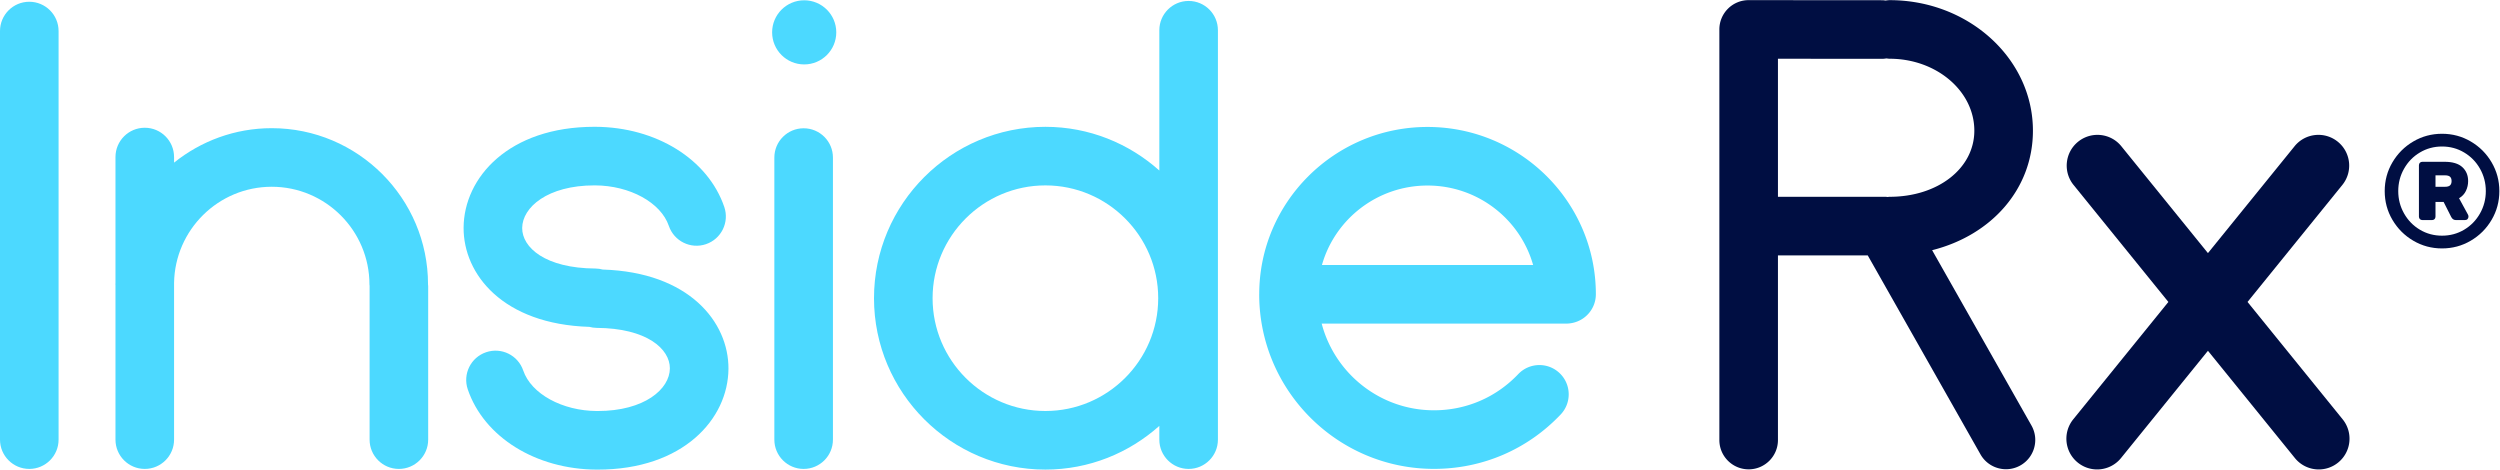 <svg xmlns="http://www.w3.org/2000/svg" xml:space="preserve" id="svg2" width="215.427" height="40.467" version="1.1" viewBox="0 0 215.427 40.467"><g id="g10" transform="matrix(1.333 0 0 -1.333 0 40.467)"><g id="g12" transform="scale(.1)"><path id="path14" d="M18.934 302.441C8.477 302.441 0 293.965 0 283.504V19.387C0 8.926 8.477.449 18.934.449c10.46 0 18.937 8.477 18.937 18.938v264.117c0 10.461-8.477 18.937-18.937 18.937" style="fill:#4cd9ff;fill-opacity:1;fill-rule:nonzero;stroke:none"/><path id="path16" d="M276.695 119.637c0 .011.004.031.004.043 0 55.711-45.328 101.039-101.039 101.039-23.883 0-45.82-8.371-63.137-22.274v3.614c0 10.461-8.476 18.937-18.933 18.937-10.461 0-18.938-8.476-18.938-18.937v-81.414c-.004-.325-.046-.645-.046-.965 0-.168.042-.325.046-.492V19.387C74.652 8.926 83.13.449 93.59.449c10.457 0 18.933 8.477 18.933 18.938v101.258c.524 34.378 28.625 62.203 63.137 62.203 34.828 0 63.168-28.34 63.168-63.168 0-.336.078-.637.098-.961 0-.008-.004-.028-.004-.039V19.387c0-10.461 8.476-18.938 18.933-18.938 10.461 0 18.938 8.477 18.938 18.938v99.293c0 .332-.078.636-.098.957" style="fill:#4cd9ff;fill-opacity:1;fill-rule:nonzero;stroke:none"/><path id="path18" d="M519.512 220.652c-10.457 0-18.938-8.476-18.938-18.933V19.387c0-10.461 8.481-18.938 18.938-18.938 10.461 0 18.933 8.477 18.933 18.938v182.332c0 10.457-8.472 18.933-18.933 18.933" style="fill:#4cd9ff;fill-opacity:1;fill-rule:nonzero;stroke:none"/><path id="path20" d="M519.863 261.93c11.446 0 20.739 9.281 20.739 20.734 0 11.445-9.293 20.723-20.739 20.723-11.445 0-20.73-9.278-20.73-20.723 0-11.453 9.285-20.734 20.73-20.734" style="fill:#4cd9ff;fill-opacity:1;fill-rule:nonzero;stroke:none"/><path id="path22" d="M389.594 129.336c-1.481.383-2.996.644-4.594.652-32.676.176-47.496 13.7-47.437 26.188.066 13.398 16.457 27.562 46.71 27.562h.407c22.492-.101 42.55-11.109 47.683-26.179 3.375-9.895 14.121-15.2 24.032-11.817 9.898 3.375 15.191 14.137 11.82 24.031-10.512 30.829-44.012 51.661-83.375 51.836h-.582c-55.317 0-84.41-32.765-84.567-65.254-.136-30.039 25.344-62.363 81.321-64.082 1.476-.379 2.996-.64 4.593-.652 32.676-.176 47.493-13.7 47.43-26.191-.062-13.39-16.449-27.559-46.707-27.559h-.398c-22.496.098-42.551 11.113-47.688 26.184-3.371 9.898-14.101 15.203-24.031 11.812-9.898-3.367-15.191-14.129-11.816-24.023C312.906 21.008 346.406.176 385.766 0h.582c55.312 0 84.41 32.762 84.558 65.254.145 30.039-25.336 62.363-81.312 64.082" style="fill:#4cd9ff;fill-opacity:1;fill-rule:nonzero;stroke:none"/><path id="path24" d="M675.793 37.89c-40.211 0-72.926 32.715-72.926 72.919 0 40.207 32.715 72.918 72.926 72.918 40.207 0 72.922-32.711 72.922-72.918 0-40.203-32.715-72.918-72.922-72.918zm92.586 265.075c-10.457 0-18.938-8.477-18.938-18.938v-90.683c-19.597 17.504-45.363 28.254-73.648 28.254-61.098 0-110.797-49.7-110.797-110.789 0-61.09 49.699-110.79 110.797-110.79 28.285 0 54.051 10.743 73.648 28.25v-8.882c0-10.461 8.481-18.938 18.938-18.938 10.461 0 18.934 8.477 18.934 18.938v264.64c0 10.461-8.473 18.938-18.934 18.938" style="fill:#4cd9ff;fill-opacity:1;fill-rule:nonzero;stroke:none"/><path id="path26" d="M922.816 183.641c32.5 0 59.903-21.789 68.262-51.383H854.555c8.359 29.594 35.761 51.383 68.261 51.383zm93.684-88.817c8.63 1.77 15.13 9.403 15.13 18.555 0 59.625-48.814 108.133-108.814 108.133-59.968 0-108.75-48.461-108.796-108.043a.665.665 0 0 1-.02-.149C814 51.102 864.672.477 926.969.477c31.269 0 60.351 12.472 81.891 35.129 7.21 7.578 6.91 19.558-.67 26.765-7.57 7.2-19.553 6.914-26.768-.672-14.328-15.058-33.664-23.351-54.453-23.351-34.844 0-64.141 23.847-72.578 56.039H1012.5c1.37 0 2.7.164 4 .437" style="fill:#4cd9ff;fill-opacity:1;fill-rule:nonzero;stroke:none"/><path id="path28" d="m1149.34 265.605 67.51-.05h.01c.89 0 1.75.144 2.61.265.69-.078 1.36-.211 2.08-.211 30.18 0 54.74-20.863 54.74-46.507 0-24.368-23.53-42.739-54.74-42.739-.45 0-.88-.101-1.32-.133-.42.024-.81.122-1.23.122h-69.66zm163.88-237.082-64.21 113.321c38.54 9.715 65.16 39.699 65.16 77.258 0 46.527-41.55 84.378-92.62 84.378-.9 0-1.76-.14-2.62-.261-.68.07-1.36.207-2.06.207l-86.45.066h-.01c-5.02 0-9.84-1.992-13.39-5.543a18.91 18.91 0 0 1-5.55-13.394V19.121c0-10.46 8.48-18.937 18.94-18.937 10.45 0 18.93 8.476 18.93 18.937V138.48h58.05l72.88-128.628c3.48-6.153 9.89-9.598 16.49-9.598 3.17 0 6.37.793 9.32 2.46 9.1 5.157 12.29 16.712 7.14 25.81" style="fill:#000e42;fill-opacity:1;fill-rule:nonzero;stroke:none"/><path id="path30" d="m1514.39 32.52-61.49 75.867 61.27 75.617c6.92 8.523 5.61 21.043-2.92 27.957-8.52 6.914-21.04 5.613-27.95-2.93l-55.99-69.07-55.98 69.07c-6.89 8.532-19.42 9.844-27.96 2.93-8.52-6.914-9.83-19.434-2.92-27.957l61.28-75.617-61.49-75.867c-6.91-8.536-5.61-21.055 2.92-27.961a19.783 19.783 0 0 1 12.51-4.442c5.78 0 11.52 2.52 15.45 7.363l56.19 69.344 56.2-69.344a19.84 19.84 0 0 1 15.45-7.363c4.39 0 8.83 1.453 12.51 4.442 8.53 6.906 9.83 19.425 2.92 27.96" style="fill:#000e42;fill-opacity:1;fill-rule:nonzero;stroke:none"/><path id="path32" d="M1580.48 182.828c1.58 0 2.7.309 3.34.926.66.617.99 1.543.99 2.785 0 1.234-.33 2.156-.99 2.774-.64.617-1.76.925-3.34.925h-6.07v-7.41zm-16.15-20.898c-.42.41-.63.965-.63 1.648v33.145c0 .687.21 1.242.63 1.652.4.41.96.613 1.64.613h14.31c5.14 0 8.97-1.144 11.48-3.445 2.5-2.301 3.75-5.305 3.75-9.004 0-2.266-.48-4.394-1.44-6.387-.96-1.988-2.43-3.566-4.43-4.73l5.67-10.402c.27-.415.42-.895.42-1.442 0-.617-.2-1.152-.57-1.59-.38-.449-.95-.675-1.71-.675h-5.87c-1.3 0-2.29.656-2.98 1.953l-4.94 9.781h-5.25v-9.469c0-.683-.2-1.238-.62-1.648-.42-.41-.95-.617-1.64-.617h-6.18c-.68 0-1.24.207-1.64.617zm28.6-6.848c4.33 2.578 7.74 6.078 10.25 10.508 2.5 4.426 3.76 9.246 3.76 14.461 0 5.219-1.26 10.039-3.76 14.461-2.51 4.429-5.92 7.926-10.25 10.496-4.31 2.574-9.08 3.863-14.3 3.863-5.22 0-9.98-1.289-14.3-3.863-4.33-2.57-7.74-6.067-10.24-10.496-2.51-4.422-3.76-9.242-3.76-14.461 0-5.215 1.25-10.035 3.76-14.461 2.5-4.43 5.91-7.93 10.24-10.508 4.32-2.57 9.08-3.852 14.3-3.852 5.22 0 9.99 1.282 14.3 3.852zm4.28 57.031c5.67-3.324 10.16-7.82 13.48-13.48 3.33-5.668 5-11.856 5-18.582 0-6.727-1.67-12.922-5-18.582-3.32-5.66-7.81-10.156-13.48-13.481-5.66-3.336-11.85-5-18.58-5-6.73 0-12.91 1.664-18.58 5-5.66 3.325-10.15 7.821-13.48 13.481-3.34 5.66-4.99 11.855-4.99 18.582 0 6.726 1.65 12.914 4.99 18.582 3.33 5.66 7.82 10.156 13.48 13.48 5.67 3.332 11.85 4.992 18.58 4.992 6.73 0 12.92-1.66 18.58-4.992" style="fill:#000e42;fill-opacity:1;fill-rule:nonzero;stroke:none"/></g></g></svg>